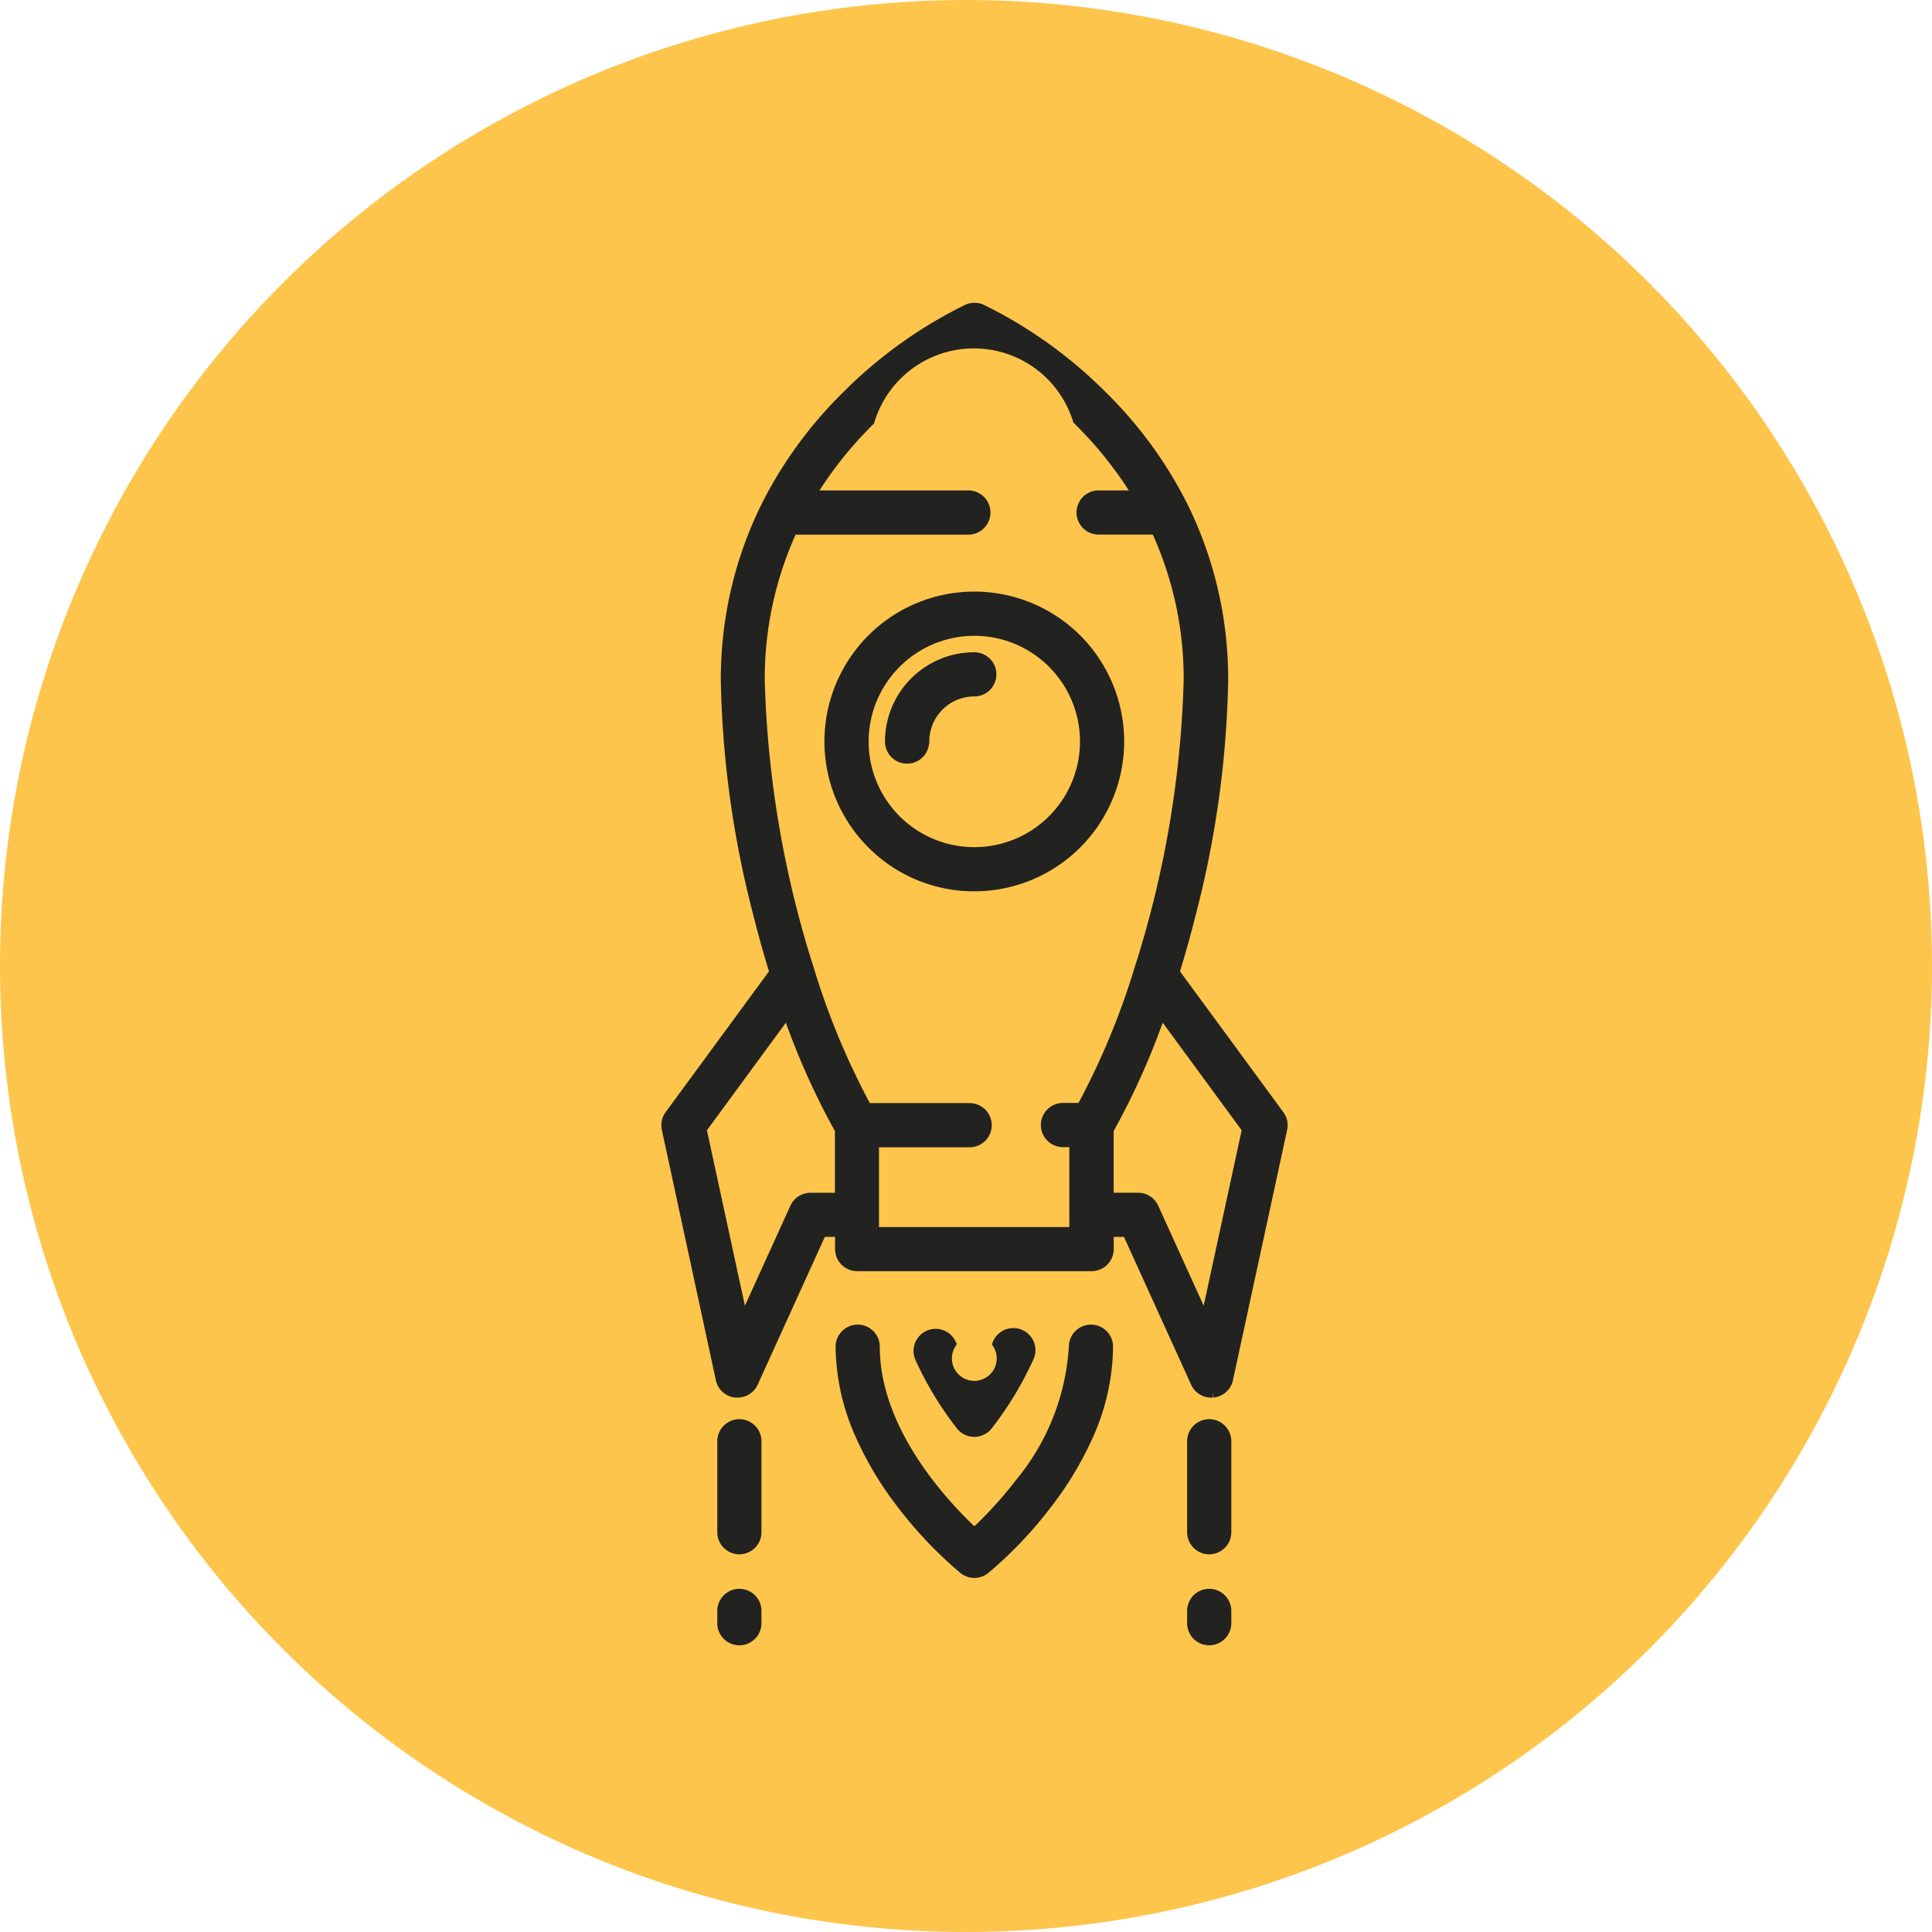 <?xml version="1.0" encoding="UTF-8"?> <svg xmlns="http://www.w3.org/2000/svg" width="53" height="53" viewBox="0 0 53 53"><g transform="translate(-363 -1896)"><g transform="translate(-45 102.941)"><circle cx="26.5" cy="26.5" r="26.5" transform="translate(408 1793.059)" fill="#fdc54b"></circle></g><g transform="translate(-787.215 1159.711)"><path d="M1869.14,1022.452a3.961,3.961,0,1,0-2.8-1.16A3.935,3.935,0,0,0,1869.14,1022.452Zm0-7.009a3.049,3.049,0,1,1-3.048,3.049A3.052,3.052,0,0,1,1869.14,1015.443Z" transform="translate(-692.198 -261.862)" fill="#222221" stroke="#222221" stroke-width="0.3"></path><path d="M1714.175,774.122a.456.456,0,0,0,.4.357l.049,0a.456.456,0,0,0,.415-.267l1.882-4.142h.527v.484a.456.456,0,0,0,.456.456h6.433a.456.456,0,0,0,.456-.456v-.484h.527l1.882,4.142a.456.456,0,0,0,.415.267l.049,0a.456.456,0,0,0,.4-.357l1.487-6.868a.456.456,0,0,0-.078-.366l-2.88-3.923c.165-.533.318-1.082.459-1.644a27.3,27.3,0,0,0,.878-6.349,10.67,10.67,0,0,0-1.038-4.655c-.026-.053-.052-.106-.078-.159l-.011-.022a11.447,11.447,0,0,0-2.185-2.979,12.321,12.321,0,0,0-3.312-2.373.456.456,0,0,0-.37,0,12.323,12.323,0,0,0-3.312,2.373,11.446,11.446,0,0,0-2.185,2.979l-.011.021c-.026.053-.052.106-.078.159a10.672,10.672,0,0,0-1.038,4.655,27.3,27.3,0,0,0,.878,6.349c.14.562.294,1.112.459,1.644l-2.88,3.923a.456.456,0,0,0-.078.366Zm14.438-6.861-1.152,5.322-1.435-3.157a.456.456,0,0,0-.415-.267h0l-.82,0v-1.881a20.069,20.069,0,0,0,1.448-3.253ZM1715.22,754.97a9.754,9.754,0,0,1,.9-4.165h4.835a.456.456,0,0,0,0-.912H1716.6a10.813,10.813,0,0,1,1.635-2.068,3,3,0,0,1,5.734-.023,10.812,10.812,0,0,1,1.659,2.09h-1.1a.456.456,0,0,0,0,.912h1.583a9.751,9.751,0,0,1,.9,4.165,28.547,28.547,0,0,1-1.35,7.9.467.467,0,0,0-.023.074,20.556,20.556,0,0,1-1.572,3.753h-.516a.456.456,0,0,0,0,.912h.324V770.1h-5.521v-2.488h2.637a.456.456,0,1,0,0-.912h-2.828a20.579,20.579,0,0,1-1.572-3.753.457.457,0,0,0-.023-.074A28.546,28.546,0,0,1,1715.22,754.97Zm.776,9.056a20.106,20.106,0,0,0,1.448,3.253v1.881l-.82,0h0a.456.456,0,0,0-.415.267l-1.435,3.157-1.152-5.322Z" transform="translate(-544.175 0)" fill="#222221" stroke="#222221" stroke-width="0.3"></path><path d="M1882.855,1699.517a.456.456,0,0,0-.912,0,6.492,6.492,0,0,1-1.492,3.762,11.028,11.028,0,0,1-1.251,1.37c-.755-.7-2.744-2.756-2.744-5.132a.456.456,0,0,0-.912,0,6.04,6.04,0,0,0,.538,2.416,9.23,9.23,0,0,0,1.157,1.919,11.216,11.216,0,0,0,1.676,1.758.456.456,0,0,0,.571,0,11.234,11.234,0,0,0,1.676-1.758,9.24,9.24,0,0,0,1.157-1.919A6.035,6.035,0,0,0,1882.855,1699.517Z" transform="translate(-702.256 -926.284)" fill="#222221" stroke="#222221" stroke-width="0.3"></path><path d="M1949.792,1705.406a.456.456,0,0,0,.351-.165,9.137,9.137,0,0,0,1.127-1.859.456.456,0,1,0-.828-.381.765.765,0,1,1-1.3,0,.456.456,0,0,0-.828.382,9.126,9.126,0,0,0,1.127,1.859A.455.455,0,0,0,1949.792,1705.406Z" transform="translate(-772.849 -929.85)" fill="#222221" stroke="#222221" stroke-width="0.3"></path><path d="M1766.011,1787.9a.456.456,0,1,0-.912,0v2.495a.456.456,0,1,0,.912,0Z" transform="translate(-595.057 -1012.073)" fill="#222221" stroke="#222221" stroke-width="0.3"></path><path d="M1765.555,1945.757a.456.456,0,0,0-.456.456v.337a.456.456,0,1,0,.912,0v-.337A.456.456,0,0,0,1765.555,1945.757Z" transform="translate(-595.057 -1165.732)" fill="#222221" stroke="#222221" stroke-width="0.3"></path><path d="M2204.768,1787.9a.456.456,0,1,0-.912,0v2.495a.456.456,0,1,0,.912,0Z" transform="translate(-1020.925 -1012.073)" fill="#222221" stroke="#222221" stroke-width="0.3"></path><path d="M2204.312,1945.757a.456.456,0,0,0-.456.456v.337a.456.456,0,1,0,.912,0v-.337A.456.456,0,0,0,2204.312,1945.757Z" transform="translate(-1020.925 -1165.732)" fill="#222221" stroke="#222221" stroke-width="0.3"></path><path d="M1922.707,1073.443a1.387,1.387,0,0,1,1.385-1.385.456.456,0,1,0,0-.912,2.3,2.3,0,0,0-2.3,2.3.456.456,0,0,0,.912,0Z" transform="translate(-747.149 -316.814)" fill="#222221" stroke="#222221" stroke-width="0.3"></path></g></g></svg> 